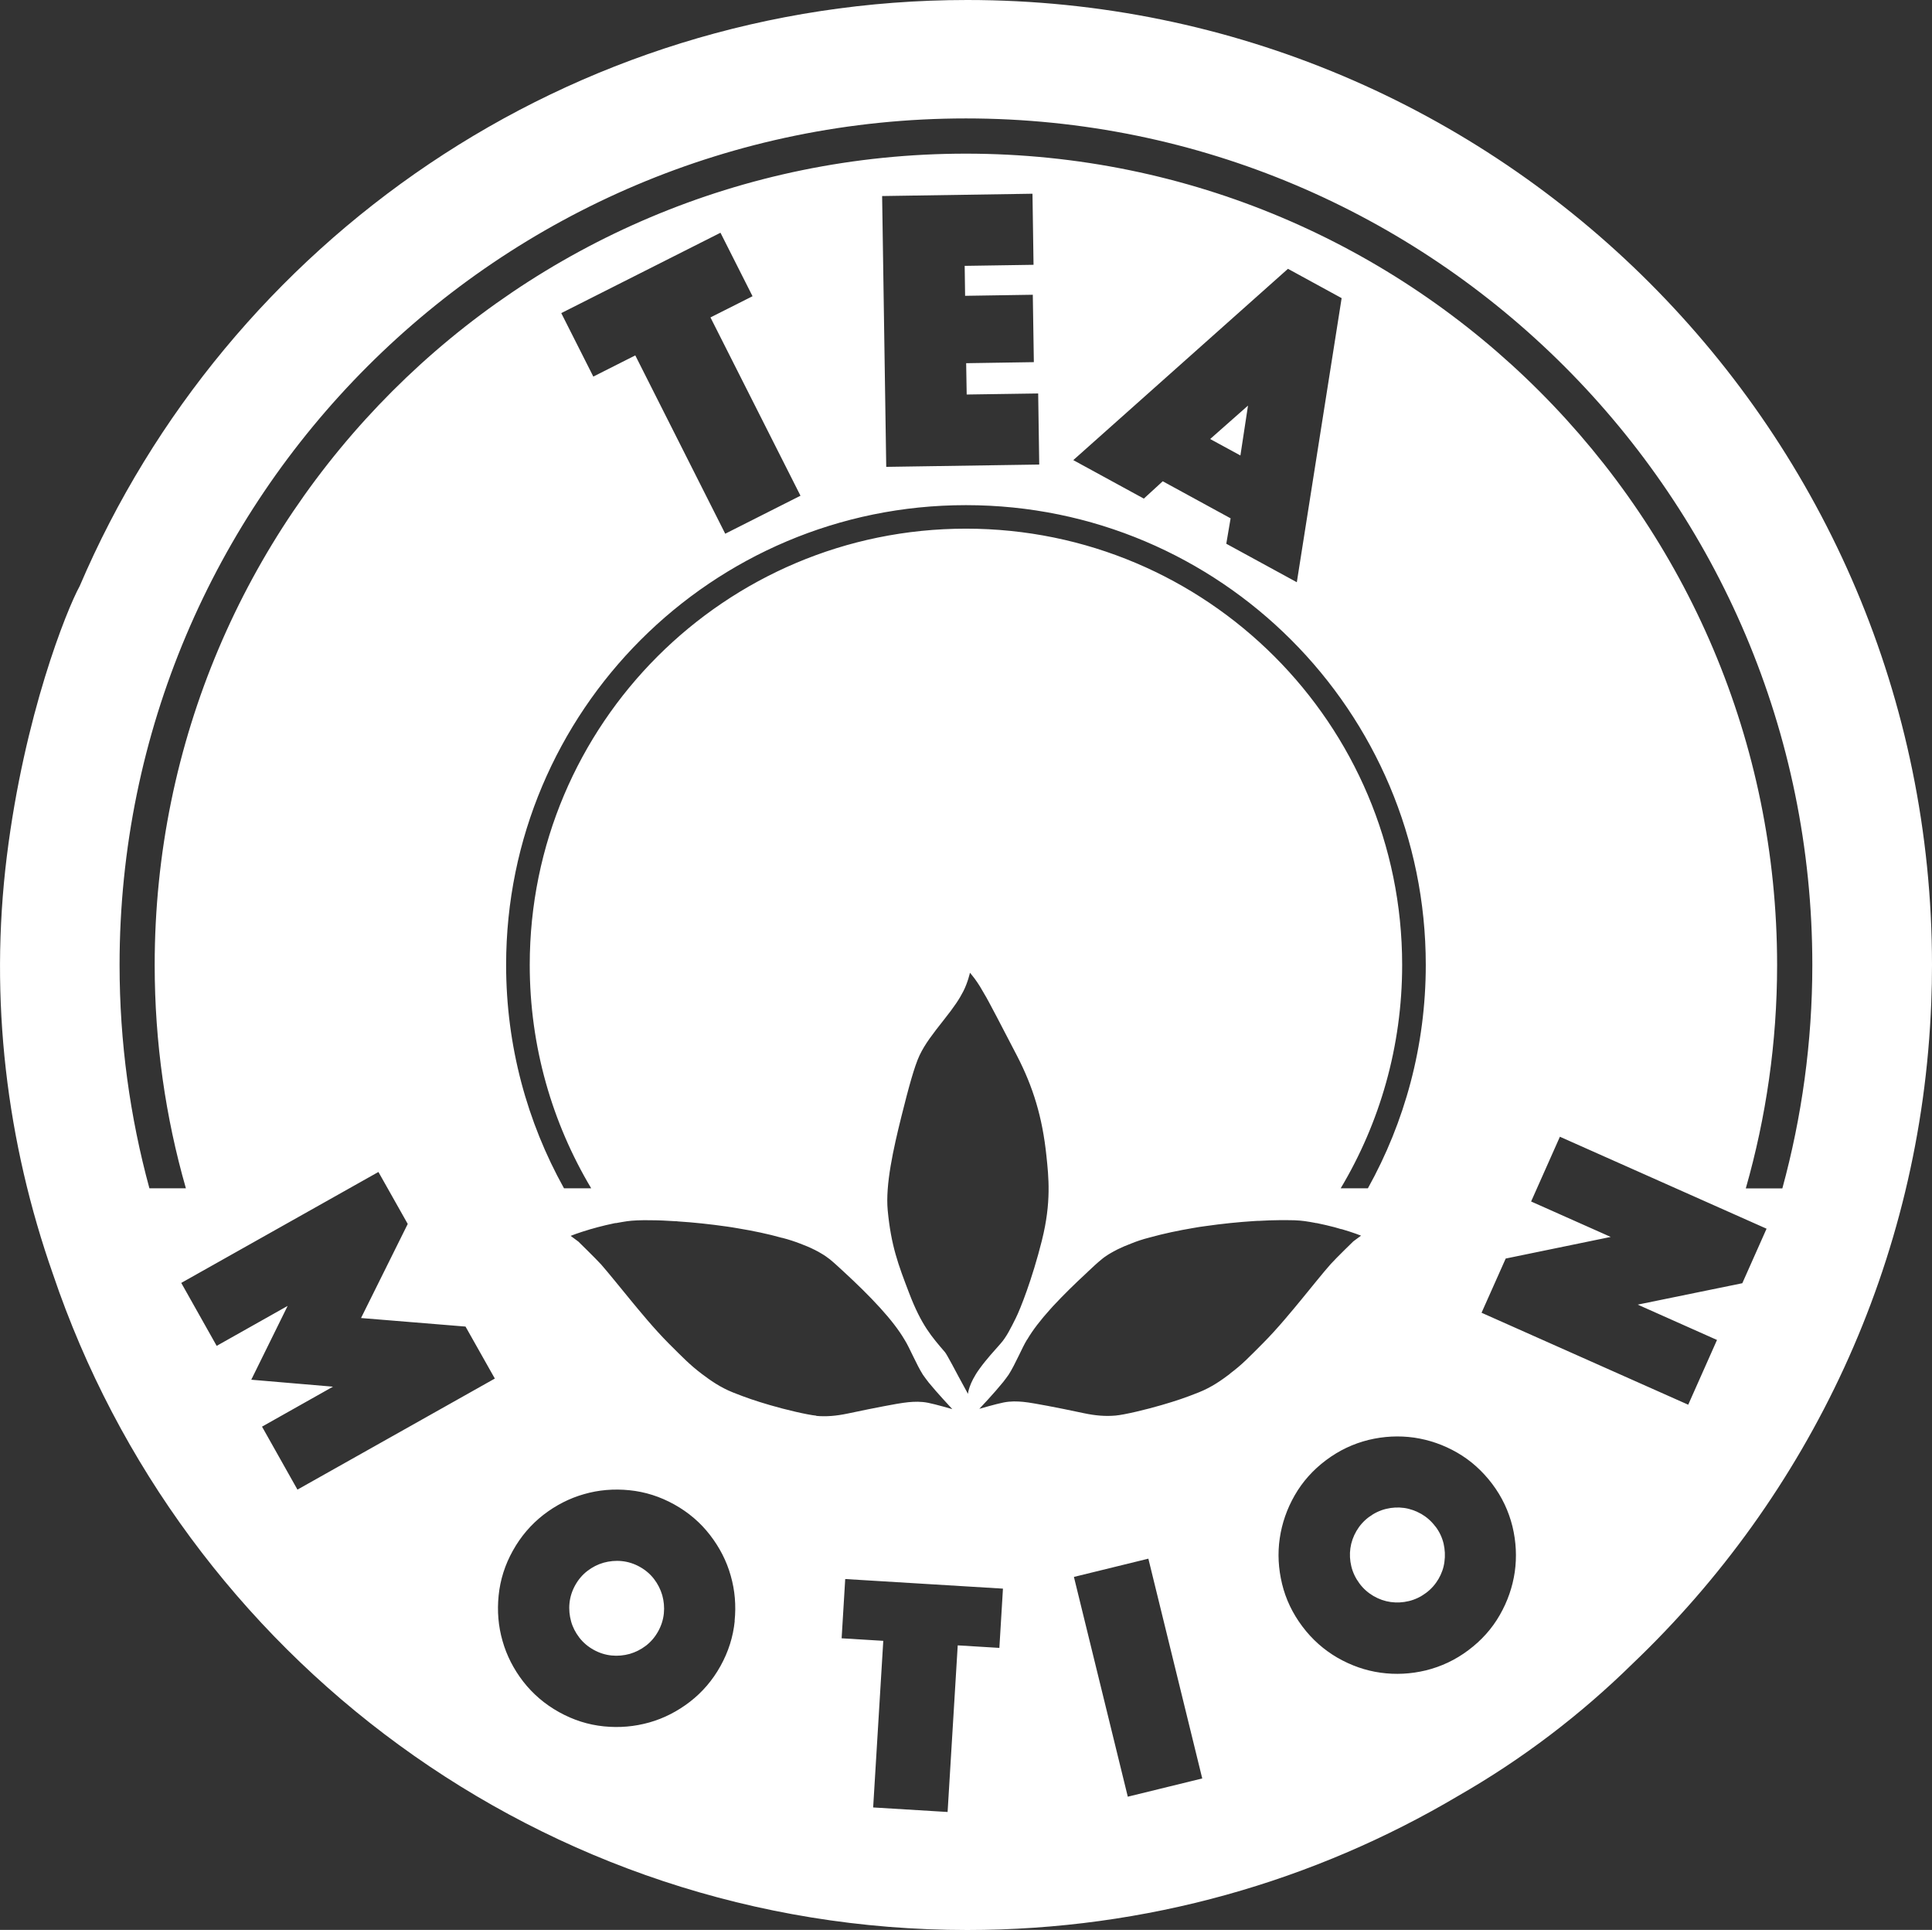 <?xml version="1.0" encoding="UTF-8"?><svg id="b" xmlns="http://www.w3.org/2000/svg" width="183.23" height="183" viewBox="0 0 183.23 183"><rect x="0" y="0" width="183.23" height="183" fill="#333333" stroke="none"/><g id="c"><g><polygon points="118.36 38.46 114.77 41.63 117.64 43.19 118.36 38.46" style="fill:#fff;"/><path d="M62.03,149.73c-.36-.47-.82-.86-1.36-1.16-.54-.3-1.11-.48-1.7-.54-.59-.06-1.17,0-1.72,.15-.56,.16-1.07,.42-1.54,.78-.47,.36-.86,.82-1.16,1.36-.3,.54-.48,1.11-.54,1.7-.06,.59,0,1.17,.15,1.72s.42,1.07,.78,1.54c.36,.47,.82,.86,1.36,1.16,.54,.3,1.11,.48,1.7,.54,.59,.06,1.17,0,1.72-.15,.55-.16,1.07-.42,1.54-.78,.47-.36,.86-.82,1.16-1.36,.3-.54,.48-1.11,.54-1.7,.06-.59,0-1.17-.15-1.72-.16-.55-.42-1.07-.78-1.54Z" style="fill:#fff;"/><path d="M136.13,144.75c-.37-.5-.82-.89-1.33-1.19-.52-.29-1.06-.49-1.63-.57-.57-.08-1.14-.05-1.72,.09-.58,.14-1.12,.4-1.62,.77-.5,.37-.89,.82-1.19,1.33-.3,.52-.49,1.06-.57,1.63-.08,.57-.05,1.14,.09,1.72,.14,.58,.4,1.12,.77,1.62,.37,.5,.82,.89,1.33,1.19,.52,.3,1.06,.49,1.63,.57,.57,.08,1.15,.05,1.73-.09,.58-.14,1.12-.4,1.62-.77s.89-.82,1.19-1.33c.3-.52,.49-1.06,.56-1.63,.08-.57,.05-1.14-.08-1.72-.14-.58-.39-1.12-.77-1.62Z" style="fill:#fff;"/><path d="M91.73,0C53.95,0,21.52,22.9,7.56,55.57c-1.26,2.3-5.25,12.26-6.91,25.61-1.69,13.63-.02,27.14,4.38,39.66,12.23,36.15,46.42,62.17,86.7,62.17,17.01,0,32.93-4.64,46.57-12.72,6.16-3.53,11.65-7.74,16.51-12.51,16.7-15.91,27.41-38.06,28.35-62.72,.05-1.18,.07-2.36,.07-3.55C183.23,40.97,142.26,0,91.73,0ZM28.21,141.25l-3.36-5.97,6.73-3.79-7.75-.66,3.45-7-6.73,3.79-3.36-5.97,18.7-10.52,2.78,4.93-4.43,8.92,9.91,.81,2.78,4.93-18.7,10.52Zm41.47,12.47c-.15,1.49-.6,2.91-1.35,4.26-.75,1.35-1.72,2.48-2.9,3.39-1.18,.91-2.47,1.57-3.85,1.96-1.39,.39-2.82,.52-4.31,.37-1.49-.15-2.9-.6-4.25-1.35-1.35-.75-2.48-1.72-3.4-2.9-.91-1.18-1.57-2.47-1.96-3.85-.4-1.39-.52-2.82-.37-4.31,.15-1.49,.6-2.91,1.35-4.25,.75-1.35,1.72-2.48,2.9-3.4,1.18-.91,2.47-1.57,3.85-1.96,1.38-.4,2.82-.52,4.31-.37,1.49,.15,2.9,.6,4.25,1.35,1.35,.75,2.48,1.72,3.39,2.9,.91,1.18,1.57,2.46,1.96,3.85,.4,1.39,.52,2.82,.37,4.31Zm6.23-106.71l-7.13,3.6-8.53-16.91-3.98,2.01-3.04-6.02,15.1-7.62,3.04,6.02-3.99,2.01,8.54,16.91Zm15.71,.89c24.08,0,43.6,19.52,43.6,43.6,0,7.69-2,14.91-5.49,21.18h-2.58c3.7-6.19,5.83-13.44,5.83-21.18,0-22.85-18.52-41.37-41.37-41.37s-41.37,18.52-41.37,41.37c0,7.74,2.13,14.98,5.83,21.18h-2.58c-3.49-6.27-5.49-13.49-5.49-21.18,0-24.08,19.52-43.6,43.6-43.6Zm-.09-19.85l6.42-.1,.1,6.39-6.42,.1,.05,2.97,6.78-.1,.1,6.74-14.51,.22-.39-25.68,14.26-.22,.1,6.74-6.53,.1,.04,2.85Zm18.75,17.58l-1.8,1.65-6.69-3.65,20.36-18.14,5.09,2.78-4.25,26.94-6.69-3.65,.41-2.41-6.43-3.51Zm-11.46,71.97c-.94,3.74-2.06,6.54-2.48,7.38-.47,.94-.88,1.79-1.45,2.43-.57,.65-1.31,1.44-1.99,2.38-1.03,1.41-1.1,2.38-1.1,2.38l-.92-1.69s-1.07-2.04-1.25-2.25c-1.25-1.46-2.24-2.55-3.41-5.62-1.03-2.69-1.71-4.48-2.03-7.84-.23-2.43,.54-5.85,1.3-8.91,.7-2.8,1.23-4.74,1.72-5.79,.53-1.11,1.28-2.06,2.24-3.28,1.12-1.41,1.55-2.09,1.91-2.79,.43-.84,.63-1.76,.63-1.76,0,0,.36,.43,.47,.59,.12,.16,.39,.56,.49,.73,.1,.17,.32,.56,.42,.72,.28,.43,1.8,3.36,3.06,5.79,1.56,3.01,2.43,5.88,2.81,9.52,.21,1.99,.48,4.41-.42,8Zm-21.4,16.64c-.84-.08-2.93-.57-4.39-1-1.4-.41-2.22-.69-3.51-1.2-1.23-.49-2.15-1.15-2.96-1.76-1.16-.88-1.8-1.56-3.12-2.87-1.39-1.39-2.85-3.18-3.61-4.1-.76-.92-2.24-2.76-2.83-3.42-.52-.57-2.15-2.16-2.15-2.16l-.73-.54s0,0,0,0c.04-.02,.73-.29,1.81-.61,.02,0,.04-.01,.06-.02,.02,0,.05-.01,.08-.02,.04-.01,.08-.02,.11-.03,.16-.05,.32-.09,.5-.14,.49-.13,1.03-.26,1.61-.38,.02,0,.05-.01,.07-.01,.02,0,.03,0,.05,0,0,0,0,0,.01,0,.19-.04,.38-.07,.56-.1,.17-.03,.33-.06,.5-.08,.25-.04,.58-.06,.97-.08,0,0,.01,0,.02,0,.33-.02,.82-.02,1.35-.01,.67,0,1.41,.04,2.22,.09,.09,0,.17,0,.27,.02,1.44,.09,3.04,.26,4.65,.49,.31,.04,.65,.1,1,.16,1.46,.24,2.9,.54,4.21,.91,0,0,.02,0,.03,0,.69,.18,1.18,.35,1.68,.54,.48,.18,.94,.37,1.35,.58,.01,0,.02,0,.03,.01,.03,.01,.05,.03,.07,.04,.18,.09,.35,.18,.51,.28,.15,.09,.31,.18,.45,.28,.14,.1,.28,.2,.41,.3,.49,.4,.92,.82,1.3,1.16,2.57,2.37,4.71,4.61,5.8,6.49,0,.01,.02,.02,.02,.03,.43,.68,1.09,2.29,1.71,3.27,.18,.25,.36,.5,.55,.74,.8,.98,2.01,2.27,2.21,2.49,.02,.02,.03,.03,.03,.03h0s0,0,0,0c0,0-1.58-.46-2.29-.6-.71-.14-1.31-.11-1.87-.06s-1.66,.25-2.32,.38c-.66,.12-2.23,.44-3.41,.69s-2.11,.31-3.02,.23Zm17.36,22.02l-3.95-.24-.96,15.8-7.06-.43,.96-15.8-3.95-.24,.34-5.62,14.96,.91-.34,5.62Zm12.18,14.11l-5.11-20.84,7.06-1.73,5.11,20.84-7.06,1.73Zm9.69-40.1c-.81,.61-1.73,1.27-2.96,1.76-1.28,.51-2.11,.79-3.51,1.2-1.47,.43-3.55,.93-4.39,1-.91,.08-1.85,.02-3.02-.23s-2.75-.57-3.41-.69c-.66-.12-1.75-.33-2.32-.38s-1.16-.08-1.87,.06c-.71,.14-2.29,.6-2.29,.6,0,0,0,0,0,0h0s0,0,0,0c.08-.08,1.41-1.49,2.26-2.54,.18-.23,.35-.46,.52-.7,.63-.98,1.29-2.59,1.72-3.28,0-.02,.02-.04,.04-.05,.52-.89,1.27-1.86,2.2-2.89,.09-.11,.19-.21,.27-.3,.01-.01,.03-.03,.04-.04,.93-1,2.01-2.06,3.18-3.14,.03-.02,.06-.06,.08-.08,.38-.35,.82-.78,1.33-1.19,.12-.1,.24-.19,.38-.28,.15-.11,.31-.2,.48-.3,.15-.09,.31-.17,.48-.26,.03-.01,.06-.04,.09-.05,.01,0,.03-.01,.04-.02,.41-.2,.85-.39,1.33-.57,.5-.2,.99-.37,1.69-.55,.01,0,.03,0,.04-.01,1.29-.36,2.71-.66,4.14-.9,.39-.07,.76-.13,1.1-.17,1.6-.23,3.18-.39,4.6-.48,.12,0,.23-.02,.33-.02,.04,0,.09,0,.13,0,0,0,0,0,0,0,0,0,0,0,0,0,.74-.04,1.42-.07,2.03-.07,.52,0,1.01,0,1.35,.01,0,0,.01,0,.02,0,.39,.02,.72,.04,.97,.08,.18,.03,.35,.05,.52,.08,.16,.03,.33,.06,.49,.09,.03,0,.05,.01,.08,.02,0,0,.02,0,.03,0,.01,0,.03,0,.04,0,.6,.12,1.17,.26,1.68,.39,.07,.02,.14,.04,.21,.06,.14,.04,.28,.08,.41,.12,.01,0,.02,0,.03,0,0,0,.02,0,.02,0,1.13,.33,1.85,.62,1.85,.62h0s-.73,.54-.73,.54c0,0-1.63,1.58-2.15,2.16-.6,.66-2.07,2.5-2.83,3.42-.76,.92-2.22,2.71-3.61,4.1-1.32,1.32-1.95,2-3.12,2.87Zm27.01,18.79c-.21,1.43-.68,2.79-1.42,4.08-.74,1.3-1.74,2.41-2.97,3.33-1.23,.93-2.58,1.56-4.03,1.92-1.45,.35-2.89,.42-4.32,.22-1.43-.2-2.79-.68-4.08-1.42-1.29-.75-2.41-1.74-3.33-2.97-.93-1.24-1.57-2.58-1.92-4.03-.35-1.45-.43-2.89-.22-4.32,.21-1.43,.68-2.79,1.42-4.08,.74-1.29,1.74-2.41,2.97-3.33,1.24-.93,2.58-1.56,4.03-1.92,1.45-.35,2.89-.42,4.32-.22,1.43,.21,2.79,.68,4.08,1.42,1.29,.74,2.4,1.74,3.33,2.97,.93,1.23,1.56,2.58,1.92,4.03,.35,1.45,.42,2.89,.22,4.32Zm21.58-27.38l-9.92,2.03,7.52,3.35-2.73,6.14-19.6-8.72,2.29-5.14,9.96-2.05-7.55-3.36,2.73-6.14,19.6,8.72-2.3,5.17Zm3.78-8.99h-3.45c1.92-6.73,2.97-13.83,2.97-21.18,0-42.49-34.45-76.94-76.94-76.94S14.67,49.01,14.67,91.5c0,7.35,1.03,14.45,2.96,21.18h-3.46c-1.84-6.75-2.83-13.85-2.83-21.18C11.34,47.17,47.28,11.23,91.61,11.23s80.27,35.94,80.27,80.27c0,7.33-1,14.43-2.84,21.18Z" style="fill:#fff;"/></g></g></svg>